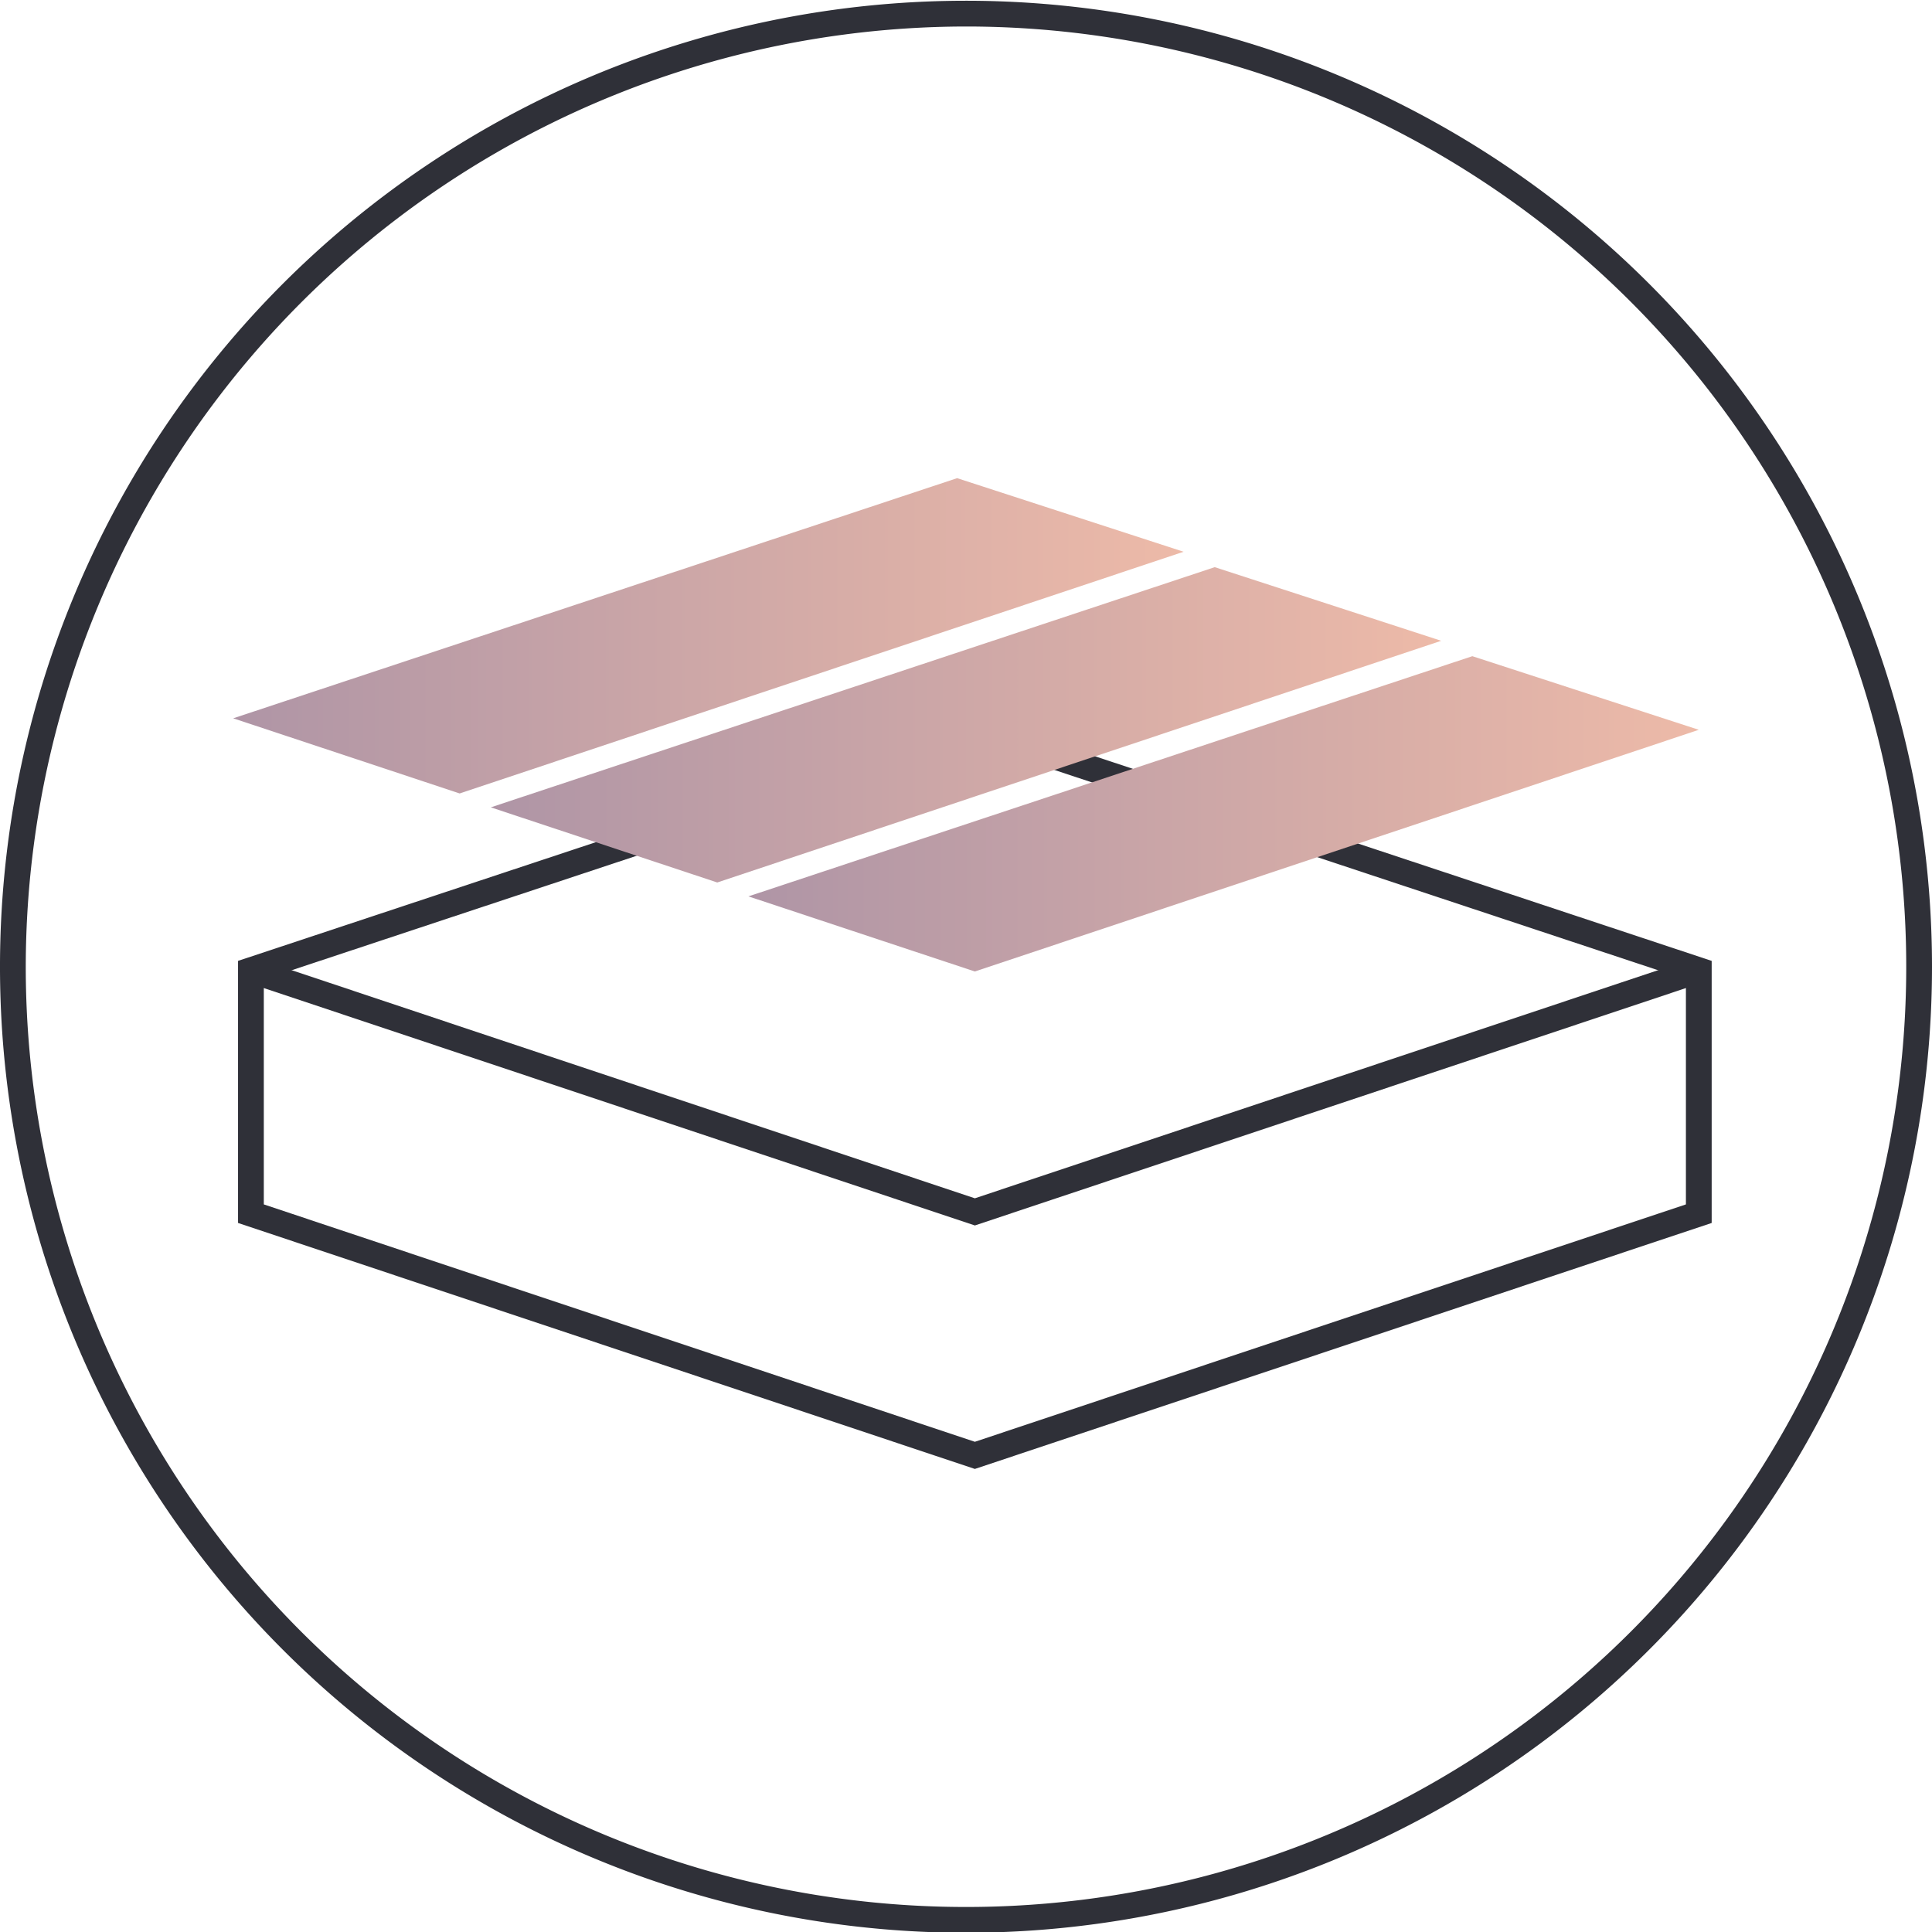 <svg xmlns="http://www.w3.org/2000/svg" xmlns:xlink="http://www.w3.org/1999/xlink" viewBox="0 0 75 75">
  <defs>
    <linearGradient id="Nepojmenovaný_přechod_4" data-name="Nepojmenovaný přechod 4" x1="9.053" y1="24.682" x2="45.947" y2="24.682" gradientUnits="userSpaceOnUse">
      <stop offset="0" stop-color="#af95a6"/>
      <stop offset="1" stop-color="#edbaa8"/>
    </linearGradient>
    <linearGradient id="Nepojmenovaný_přechod_4-2" x1="19.053" y1="28.137" x2="55.947" y2="28.137" xlink:href="#Nepojmenovaný_přechod_4"/>
    <linearGradient id="Nepojmenovaný_přechod_4-3" x1="29.053" y1="31.593" x2="65.947" y2="31.593" xlink:href="#Nepojmenovaný_přechod_4"/>
  </defs>
  <g id="ikony">
    <g>
      <polygon points="65.947 47.115 37.844 56.497 9.741 47.115 9.741 37.662 37.844 28.338 65.947 37.662 65.947 47.115" style="fill: none;stroke: #2f3038;stroke-miterlimit: 10"/>
      <polyline points="9.741 37.662 37.844 47.045 65.947 37.662" style="fill: none;stroke: #2f3038;stroke-miterlimit: 10"/>
      <polygon points="17.844 30.802 9.053 27.885 37.156 18.562 45.947 21.419 17.844 30.802" style="fill: url(#Nepojmenovaný_přechod_4)"/>
      <polygon points="27.844 34.258 19.053 31.341 47.156 22.017 55.947 24.875 27.844 34.258" style="fill: url(#Nepojmenovaný_přechod_4-2)"/>
      <polygon points="37.844 37.713 29.053 34.797 57.156 25.473 65.947 28.331 37.844 37.713" style="fill: url(#Nepojmenovaný_přechod_4-3)"/>
    </g>
  </g>
  <g id="kruhy">
    <path d="M37.5,1.029A36.5,36.5,0,1,1,1,37.529a36.541,36.541,0,0,1,36.5-36.5m0-1a37.5,37.5,0,1,0,37.5,37.5A37.5,37.5,0,0,0,37.5.029Z" style="fill: #2f3038"/>
  </g>
</svg>
